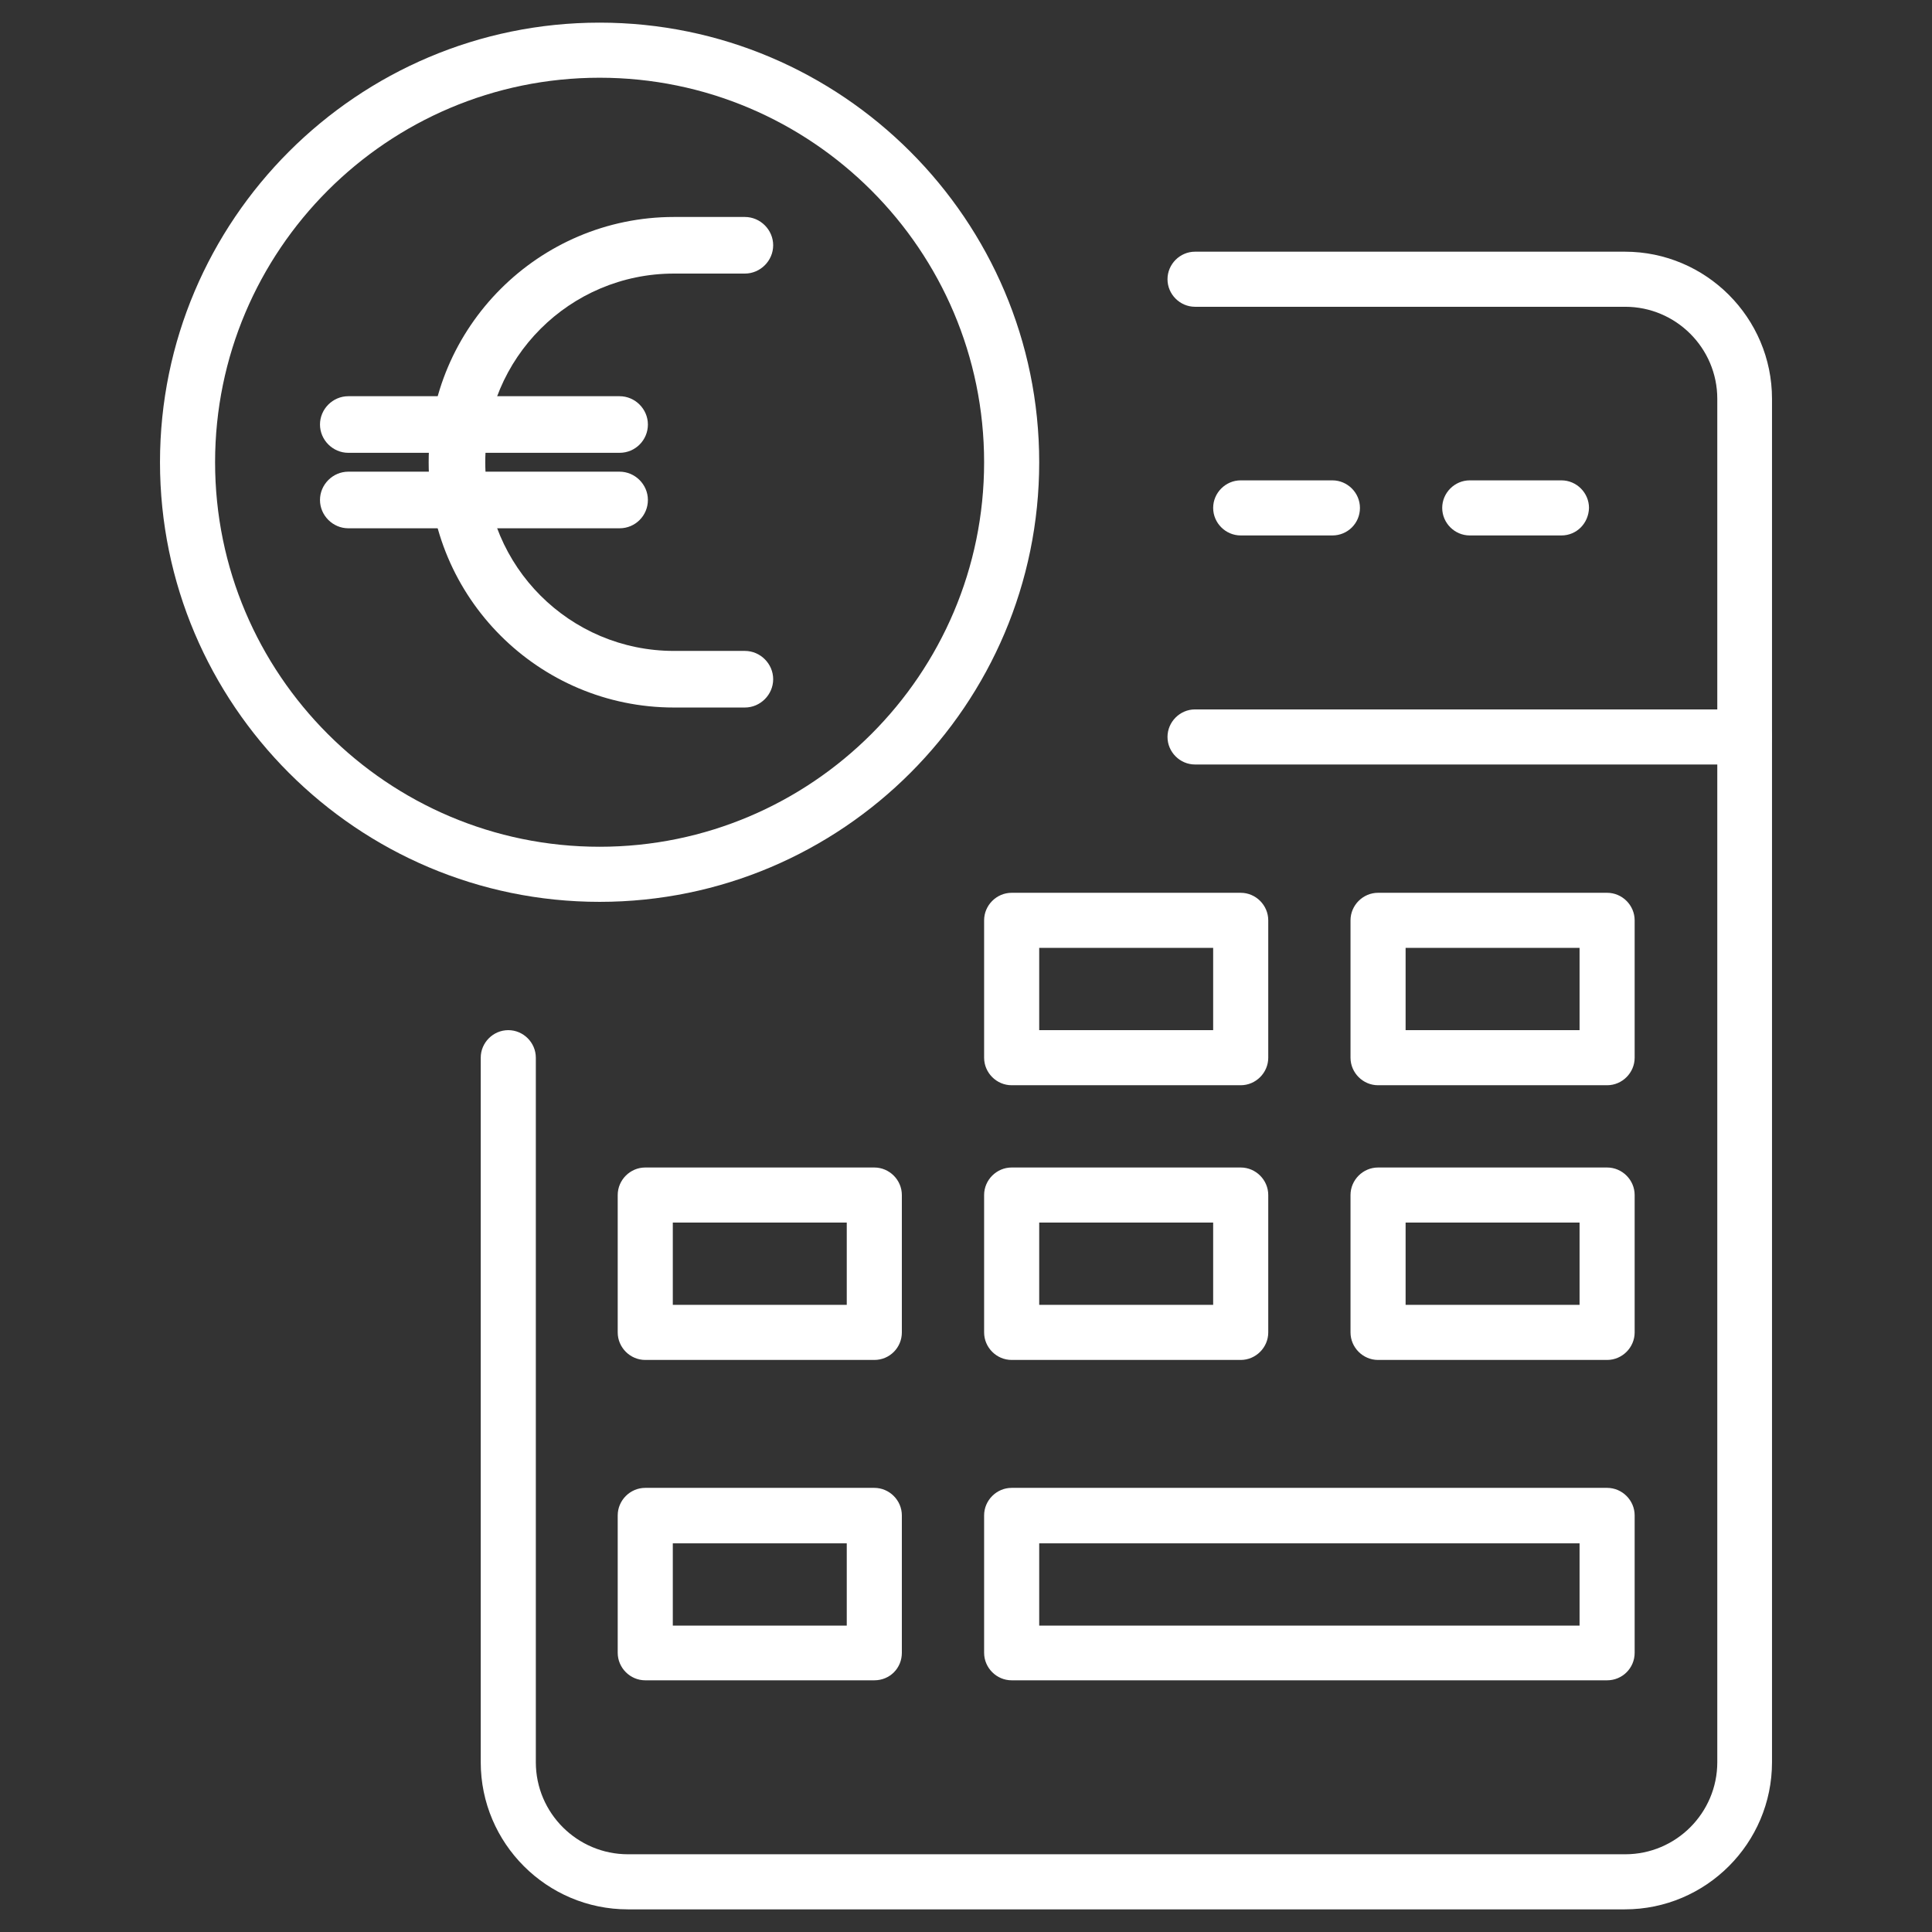 <?xml version="1.0" encoding="utf-8"?>
<!-- Generator: Adobe Illustrator 25.2.0, SVG Export Plug-In . SVG Version: 6.00 Build 0)  -->
<svg version="1.1" xmlns="http://www.w3.org/2000/svg" xmlns:xlink="http://www.w3.org/1999/xlink" x="0px" y="0px"
	 viewBox="0 0 512 512" style="enable-background:new 0 0 512 512;" xml:space="preserve">
<rect x="0" y="0" width="512" height="512" fill="#333333" stroke="none"/>
<style type="text/css">
	.st0{fill:#FFFFFF;}
</style>
<g id="Layer_1">
</g>
<g id="Layer_2">
</g>
<g id="Layer_3">
</g>
<g id="Layer_4">
</g>
<g id="Layer_5">
</g>
<g id="Layer_6">
</g>
<g id="Layer_7">
</g>
<g id="Layer_8">
	<g>
		<g>
			<path class="st0" d="M430.6,506H166.4c-21.5,0-39-17.5-39-39V280.3c0-4,3.3-7.3,7.3-7.3s7.3,3.3,7.3,7.3V467
				c0,13.5,11,24.4,24.4,24.4h264.3c13.5,0,24.4-11,24.4-24.4V105.7c0-13.5-11-24.4-24.4-24.4H316.7c-4,0-7.3-3.3-7.3-7.3
				s3.3-7.3,7.3-7.3h113.9c21.5,0,39,17.5,39,39V467C469.6,488.5,452.1,506,430.6,506z"/>
			<path class="st0" d="M462.3,202.6H316.7c-4,0-7.3-3.3-7.3-7.3c0-4,3.3-7.3,7.3-7.3h145.6c4,0,7.3,3.3,7.3,7.3
				C469.6,199.3,466.3,202.6,462.3,202.6z"/>
			<path class="st0" d="M353.1,141.9h-24.3c-4,0-7.3-3.3-7.3-7.3c0-4,3.3-7.3,7.3-7.3h24.3c4,0,7.3,3.3,7.3,7.3
				C360.4,138.7,357.1,141.9,353.1,141.9z"/>
			<path class="st0" d="M413.8,141.9h-24.3c-4,0-7.3-3.3-7.3-7.3c0-4,3.3-7.3,7.3-7.3h24.3c4,0,7.3,3.3,7.3,7.3
				C421,138.7,417.8,141.9,413.8,141.9z"/>
			<path class="st0" d="M328.8,287.6h-60.7c-4,0-7.3-3.3-7.3-7.3v-36.4c0-4,3.3-7.3,7.3-7.3h60.7c4,0,7.3,3.3,7.3,7.3v36.4
				C336.1,284.3,332.8,287.6,328.8,287.6z M275.4,273h46.1v-21.8h-46.1V273z"/>
			<path class="st0" d="M425.9,287.6h-60.7c-4,0-7.3-3.3-7.3-7.3v-36.4c0-4,3.3-7.3,7.3-7.3h60.7c4,0,7.3,3.3,7.3,7.3v36.4
				C433.2,284.3,429.9,287.6,425.9,287.6z M372.5,273h46.1v-21.8h-46.1V273z"/>
			<path class="st0" d="M231.7,360.4H171c-4,0-7.3-3.3-7.3-7.3v-36.4c0-4,3.3-7.3,7.3-7.3h60.7c4,0,7.3,3.3,7.3,7.3v36.4
				C239,357.1,235.8,360.4,231.7,360.4z M178.3,345.8h46.1V324h-46.1V345.8z"/>
			<path class="st0" d="M328.8,360.4h-60.7c-4,0-7.3-3.3-7.3-7.3v-36.4c0-4,3.3-7.3,7.3-7.3h60.7c4,0,7.3,3.3,7.3,7.3v36.4
				C336.1,357.1,332.8,360.4,328.8,360.4z M275.4,345.8h46.1V324h-46.1V345.8z"/>
			<path class="st0" d="M425.9,360.4h-60.7c-4,0-7.3-3.3-7.3-7.3v-36.4c0-4,3.3-7.3,7.3-7.3h60.7c4,0,7.3,3.3,7.3,7.3v36.4
				C433.2,357.1,429.9,360.4,425.9,360.4z M372.5,345.8h46.1V324h-46.1V345.8z"/>
			<path class="st0" d="M231.7,445.3H171c-4,0-7.3-3.3-7.3-7.3v-36.4c0-4,3.3-7.3,7.3-7.3h60.7c4,0,7.3,3.3,7.3,7.3V438
				C239,442.1,235.8,445.3,231.7,445.3z M178.3,430.8h46.1v-21.8h-46.1V430.8z"/>
			<path class="st0" d="M425.9,445.3H268.1c-4,0-7.3-3.3-7.3-7.3v-36.4c0-4,3.3-7.3,7.3-7.3h157.8c4,0,7.3,3.3,7.3,7.3V438
				C433.2,442.1,429.9,445.3,425.9,445.3z M275.4,430.8h143.2v-21.8H275.4V430.8z"/>
			<path class="st0" d="M158.9,239c-64.2,0-116.5-52.3-116.5-116.5S94.7,6,158.9,6s116.5,52.3,116.5,116.5S223.2,239,158.9,239z
				 M158.9,20.6C102.7,20.6,57,66.3,57,122.5s45.7,101.9,101.9,101.9s101.9-45.7,101.9-101.9S215.1,20.6,158.9,20.6z"/>
		</g>
		<g>
			<path class="st0" d="M197.4,187.5h-18.8c-35.9,0-65-29.2-65-65s29.2-65,65-65h18.8c4.1,0,7.5,3.4,7.5,7.5s-3.4,7.5-7.5,7.5h-18.8
				c-27.6,0-50,22.4-50,50s22.4,50,50,50h18.8c4.1,0,7.5,3.4,7.5,7.5S201.5,187.5,197.4,187.5z"/>
			<path class="st0" d="M164.2,120H92.3c-4.1,0-7.5-3.4-7.5-7.5s3.4-7.5,7.5-7.5h71.9c4.1,0,7.5,3.4,7.5,7.5S168.4,120,164.2,120z"
				/>
			<path class="st0" d="M164.2,140H92.3c-4.1,0-7.5-3.4-7.5-7.5s3.4-7.5,7.5-7.5h71.9c4.1,0,7.5,3.4,7.5,7.5S168.4,140,164.2,140z"
				/>
		</g>
	</g>
</g>
</svg>
